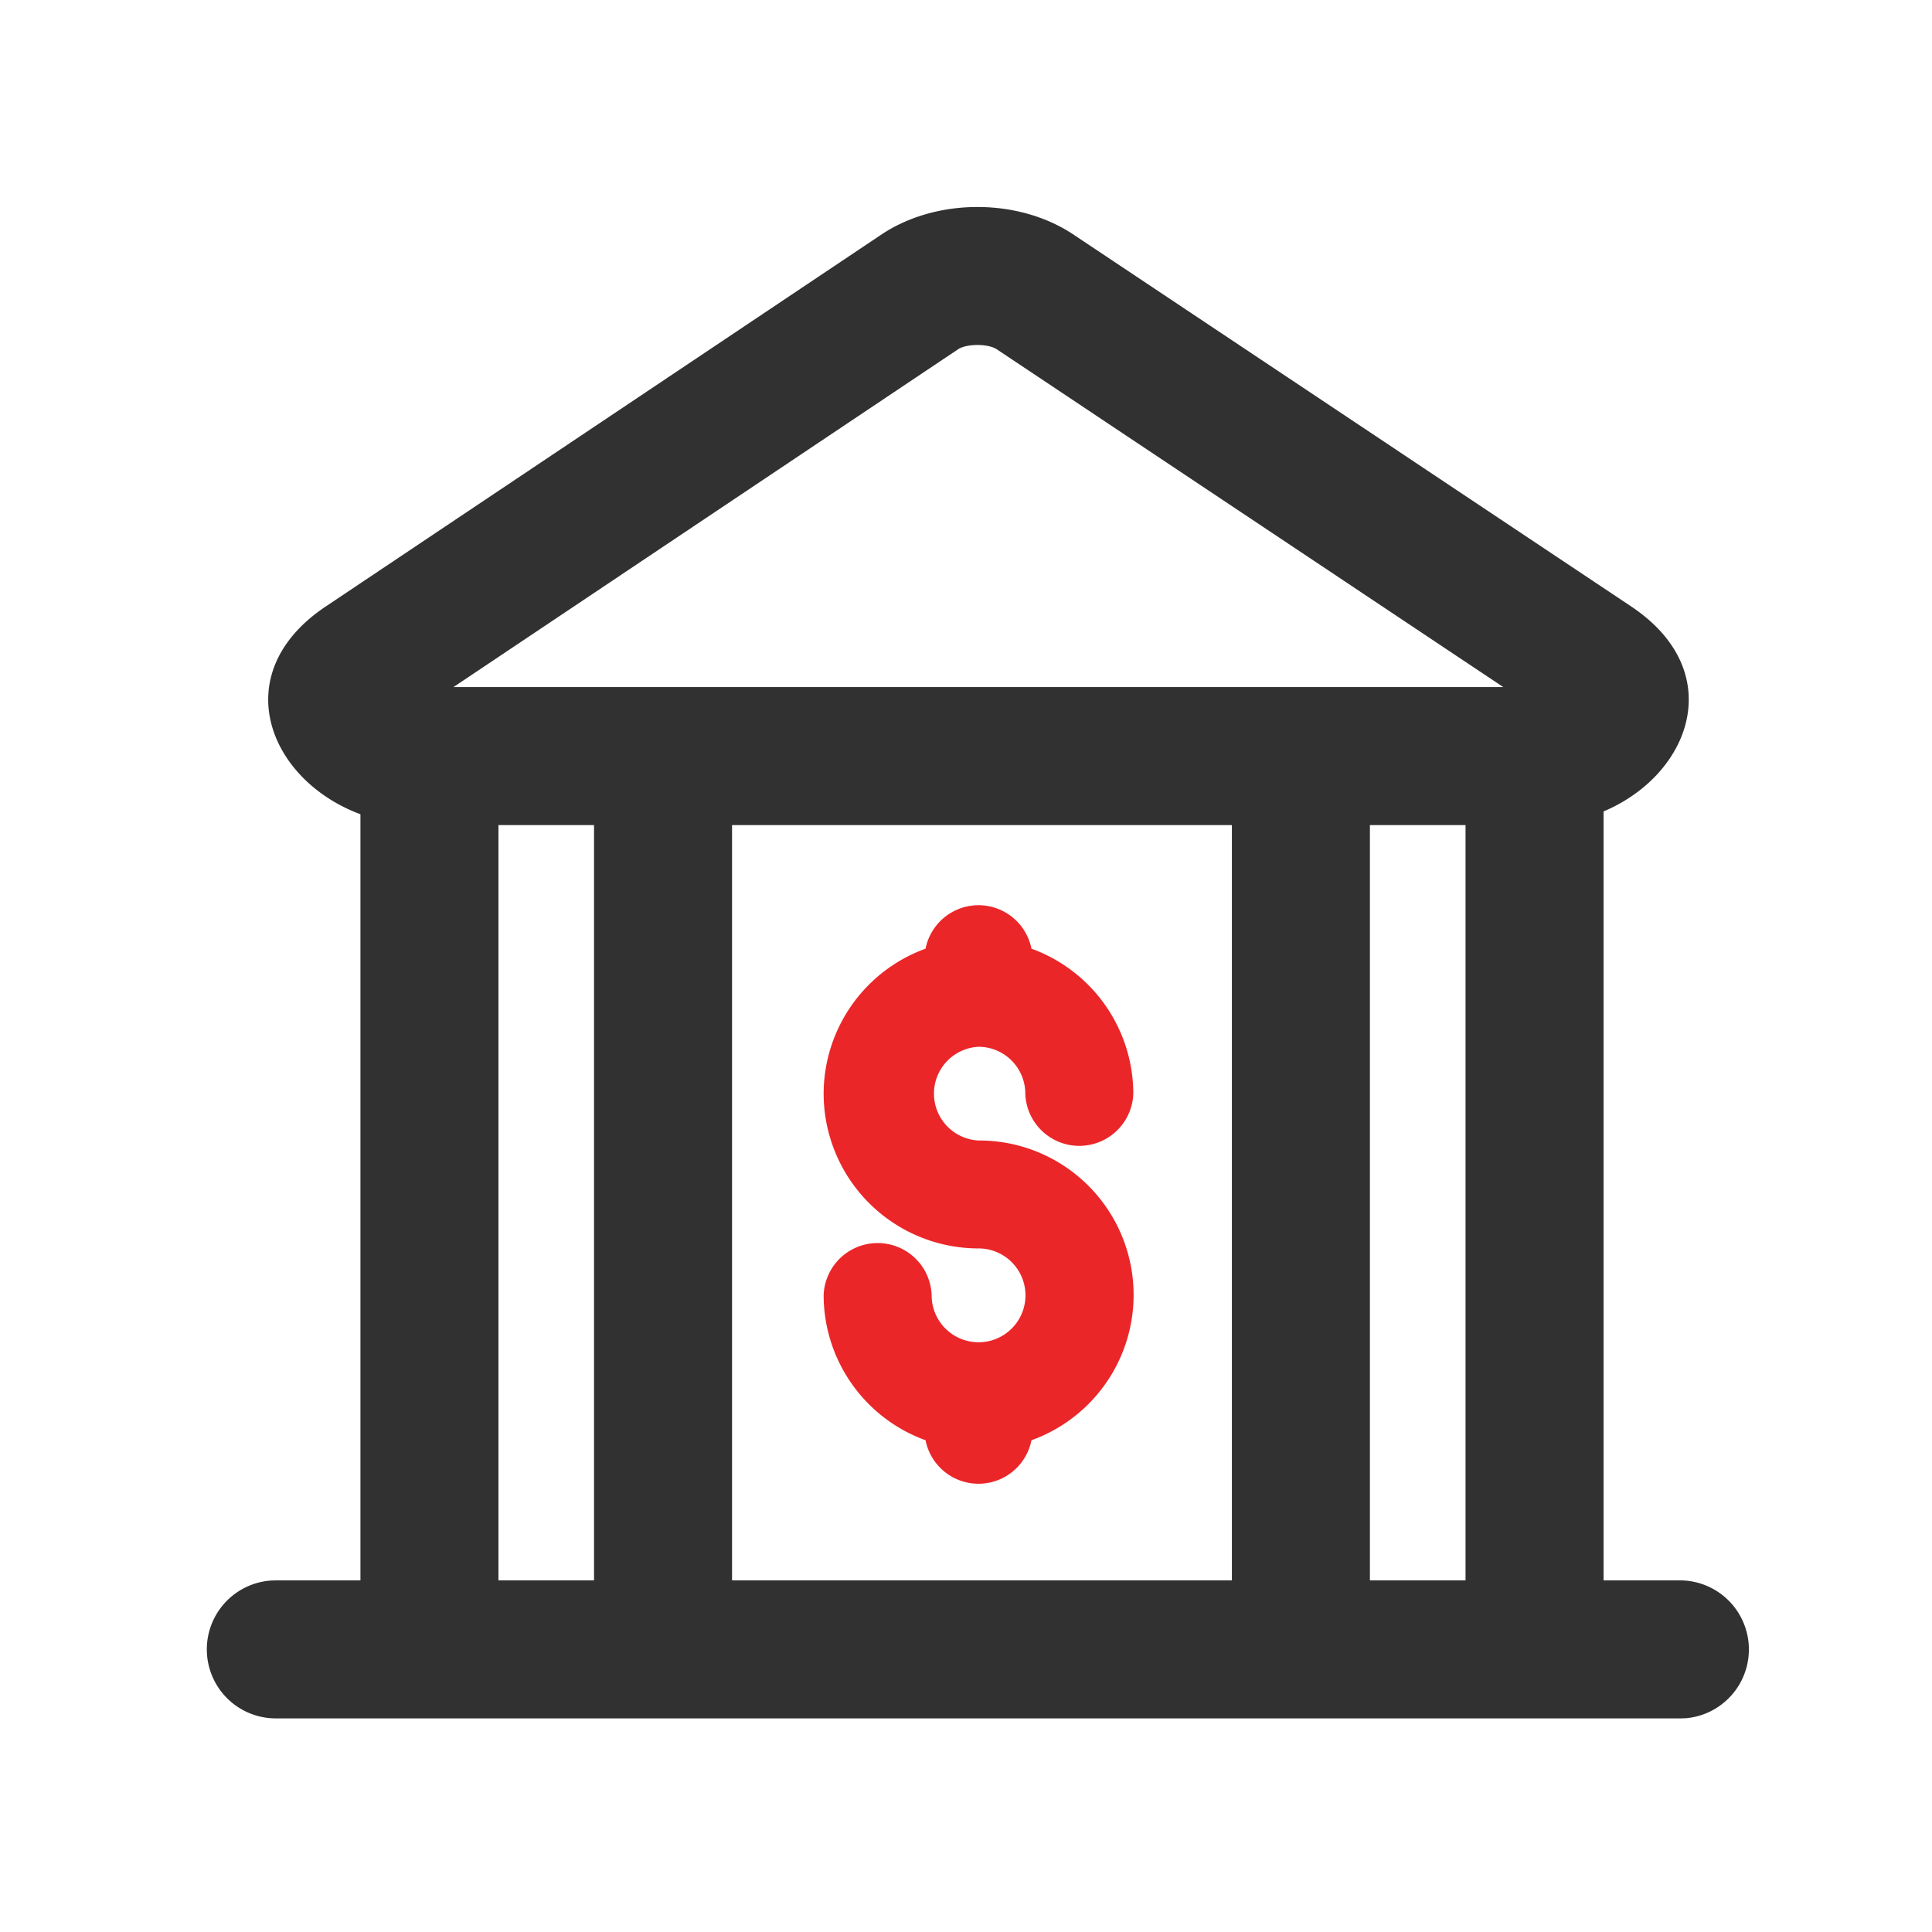 <svg xmlns="http://www.w3.org/2000/svg" width="32" height="32"><g fill="none" fill-rule="evenodd"><path fill="#313131" fill-rule="nonzero" d="M14.597 3.886l-9.203 6.16c-1.993 1.335-.562 3.62 1.592 3.62h18.441c2.157 0 3.587-2.29 1.588-3.623l-9.238-6.16c-.911-.607-2.27-.606-3.18.003zm10.301 7.494H7.511l8.358-5.595c.142-.094.498-.095.64 0l8.39 5.595zm2.945 14.796a1.144 1.144 0 01.085 2.283l-.085.003H4.571a1.143 1.143 0 01-.085-2.283l.085-.003h23.272z"/><path fill="#313131" fill-rule="nonzero" d="M7.113 12.239c.603 0 1.096.466 1.14 1.057l.003.085v12.908a1.143 1.143 0 01-2.283.085l-.003-.085V13.381c0-.63.512-1.142 1.143-1.142zm3.869 0c.602 0 1.096.466 1.14 1.057l.003.085v12.908a1.143 1.143 0 01-2.283.085l-.003-.085V13.381c0-.63.512-1.142 1.143-1.142zm10.565 0c.603 0 1.096.466 1.14 1.057l.003.085v12.908a1.143 1.143 0 01-2.283.085l-.003-.085V13.381c0-.63.512-1.142 1.143-1.142zm3.87 0c.602 0 1.096.466 1.14 1.057l.003.085v12.908a1.143 1.143 0 01-2.283.085l-.003-.085V13.381c0-.63.511-1.142 1.143-1.142z"/><path fill="#EB2629" d="M16.207 24.289a.61.61 0 01-.609-.608v-.04a2.275 2.275 0 01-1.67-2.187.61.61 0 011.218 0c0 .585.476 1.062 1.06 1.062a1.062 1.062 0 00.001-2.123 2.282 2.282 0 01-2.279-2.28c0-1.019.685-1.912 1.67-2.187v-.038a.61.61 0 01.609-.61.61.61 0 01.608.61v.038a2.274 2.274 0 011.67 2.188.608.608 0 01-1.217 0 1.062 1.062 0 00-2.122-.001c0 .587.476 1.063 1.06 1.063a2.282 2.282 0 012.28 2.278 2.275 2.275 0 01-1.671 2.187v.04a.609.609 0 01-.608.608"/><path fill="#EB2629" d="M16.207 14.993a.895.895 0 00-.877.72 2.56 2.56 0 00-1.688 2.401 2.567 2.567 0 002.565 2.564.777.777 0 11-.776.776.895.895 0 00-1.789 0 2.56 2.56 0 001.688 2.401.894.894 0 001.754 0 2.558 2.558 0 00-.877-4.965.777.777 0 010-1.552c.427 0 .775.348.775.776a.895.895 0 001.789 0 2.56 2.56 0 00-1.687-2.401.895.895 0 00-.877-.72m0 .571c.178 0 .322.146.322.323v.26l.176.046a1.988 1.988 0 011.494 1.921.322.322 0 01-.645 0 1.348 1.348 0 00-2.694 0c0 .743.604 1.347 1.347 1.347 1.099 0 1.992.894 1.992 1.993 0 .902-.614 1.693-1.494 1.921l-.176.046v.26a.323.323 0 11-.645-.001v-.259l-.175-.046a1.99 1.99 0 01-1.495-1.92.323.323 0 11.646-.001c0 .742.604 1.347 1.347 1.347s1.347-.605 1.347-1.347c0-.743-.604-1.347-1.347-1.347-1.1 0-1.993-.894-1.993-1.993 0-.903.615-1.693 1.495-1.921l.175-.046v-.26c0-.177.145-.323.323-.323"/></g></svg>
